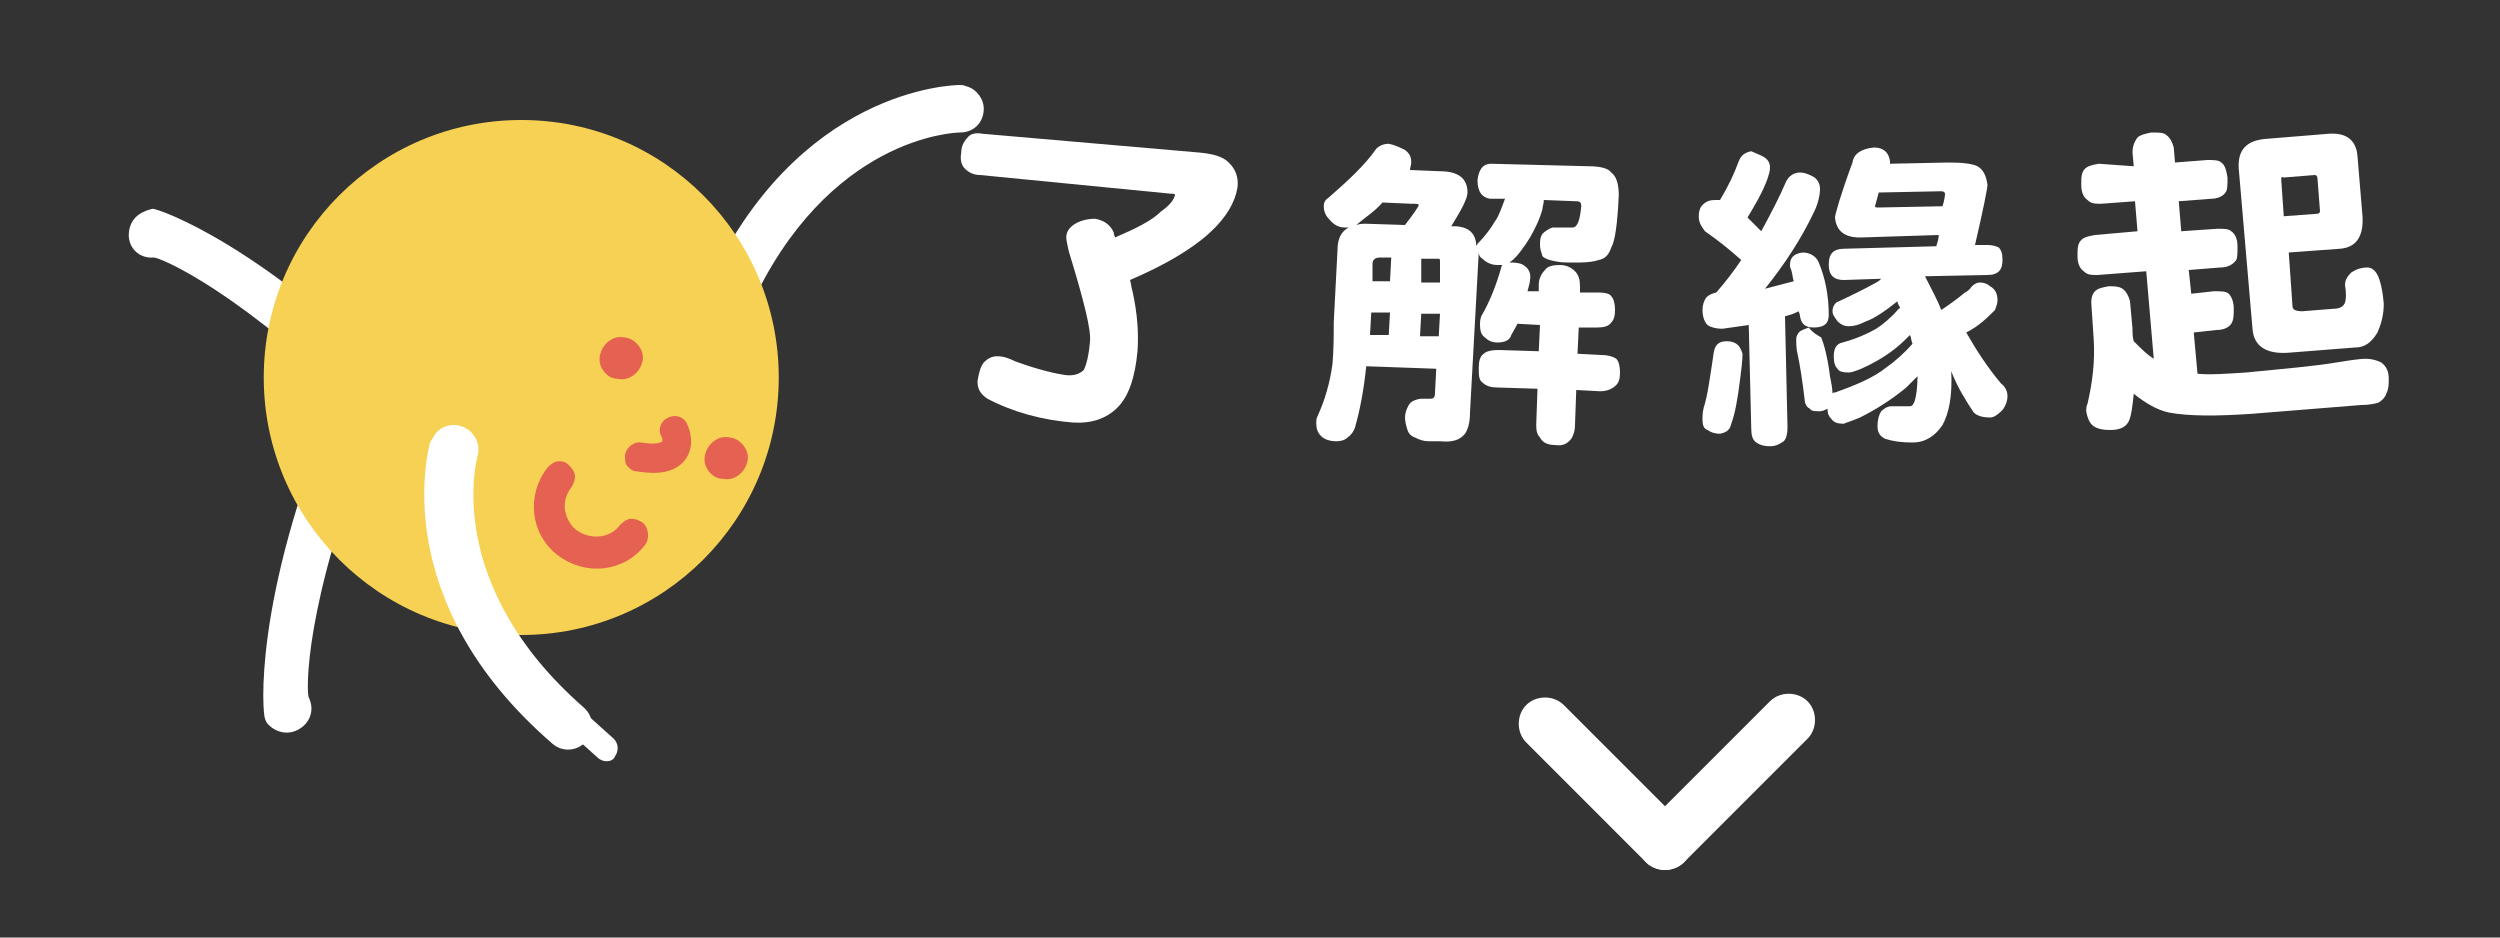 <?xml version="1.0" encoding="utf-8"?>
<!-- Generator: Adobe Illustrator 19.1.0, SVG Export Plug-In . SVG Version: 6.00 Build 0)  -->
<svg version="1.1" id="圖層_1" xmlns="http://www.w3.org/2000/svg" xmlns:xlink="http://www.w3.org/1999/xlink" x="0px" y="0px"
	 viewBox="0 0 200 75" style="enable-background:new 0 0 200 75;" xml:space="preserve">
<rect x="0" y="0" width="200" height="75" fill="#333333" stroke="none"/>
<style type="text/css">
	.st0{fill:#FFFFFF;}
	.st1{fill:#F6D153;}
	.st2{fill:#E56151;}
</style>
<g id="XMLID_489_">
	<path id="XMLID_1080_" class="st0" d="M95.9,12.2c1.1,0.1,1.9,0.3,2.4,0.8c0.5,0.5,0.8,1.1,0.7,2c-0.2,1.2-0.9,2.4-2.2,3.6
		c-1.4,1.3-3.6,2.6-6.4,3.8c0.1,0.3,0.1,0.6,0.2,0.9c0.4,1.8,0.5,3.4,0.4,4.8c-0.2,2.1-0.7,3.6-1.6,4.5c-0.9,0.9-2.1,1.3-3.6,1.2
		c-2.4-0.2-4.7-0.8-6.8-1.9c-0.6-0.4-0.8-0.8-0.8-1.4c0.1-0.6,0.2-1.1,0.5-1.5c0.3-0.3,0.6-0.5,1.1-0.5c0.5,0,1,0.2,1.4,0.4
		c1.9,0.7,3.3,1,4,1.1c0.7,0.1,1.2-0.1,1.5-0.4c0.2-0.4,0.4-1.1,0.5-2.3c0.1-0.9-0.5-3.3-1.7-7.2c-0.1-0.5-0.2-0.9-0.2-1.1
		c0-0.5,0.3-0.9,0.9-1.2c0.4-0.2,0.9-0.3,1.4-0.3c0.6,0.1,1.2,0.4,1.5,1.1c0,0.2,0.1,0.3,0.1,0.4c1.6-0.7,2.9-1.3,3.7-2.1
		c0.7-0.5,1-0.9,1.1-1.3c0-0.1-0.1-0.1-0.3-0.1L78.4,14c-0.5,0-0.9-0.2-1.2-0.5c-0.3-0.3-0.4-0.7-0.3-1.3c0-0.5,0.2-0.9,0.6-1.3
		c0.2-0.2,0.6-0.3,1.1-0.2L95.9,12.2z"/>
	<path id="XMLID_36_" class="st0" d="M112.4,12c0.4,0.3,0.5,0.6,0.5,1c0,0.2-0.1,0.4-0.1,0.6l2.4,0.1c1.5,0,2.2,0.6,2.2,1.7
		c0,0.5-0.5,1.4-1.3,2.7l0.2,0c1.2,0,1.8,0.6,1.8,1.6c0-0.1,0.1-0.1,0.1-0.2c0.7-0.7,1.1-1.3,1.4-1.8c0.3-0.4,0.5-1,0.8-1.8l-1.2,0
		c-0.6-0.1-1-0.5-1-1.5c0.1-0.8,0.4-1.3,1.1-1.3l7.8,0.2c1,0,1.6,0.2,1.8,0.5c0.4,0.3,0.6,0.9,0.6,1.8c-0.1,2.3-0.3,3.7-0.6,4.2
		c-0.2,0.6-0.5,0.9-1,1c-0.3,0.1-0.8,0.2-1.5,0.2l-0.9,0c-0.3,0-0.6,0-1.1-0.1c-0.5-0.1-0.8-0.2-1-0.4c-0.1-0.3-0.2-0.6-0.2-0.9
		c0-0.3,0-0.6,0.2-0.9c0.2-0.2,0.5-0.4,0.8-0.5c0.4,0,0.8,0,1.1,0l0.5,0c0.4,0,0.6-0.6,0.7-1.7c0-0.3-0.1-0.4-0.4-0.4l-2.6-0.1
		l0,0.1c0,0.2-0.1,0.4-0.1,0.6c-0.2,0.8-0.6,1.6-1,2.3c-0.5,0.8-1,1.5-1.5,1.9c-0.1,0-0.1,0.1-0.1,0.1c0,0,0.1,0,0.1,0
		c0.5,0,0.9,0.1,1.1,0.3c0.3,0.2,0.5,0.6,0.4,1.1c0,0.2-0.1,0.5-0.2,0.9l0.9,0l0-0.5c0-0.5,0.2-0.9,0.5-1.2c0.2-0.3,0.6-0.4,1.2-0.4
		c0.5,0,0.9,0.2,1.2,0.5c0.3,0.3,0.4,0.7,0.4,1.2l0,0.5l1.5,0c0.5,0,0.9,0.1,1,0.3c0.2,0.2,0.3,0.6,0.3,1.1c0,0.5-0.1,0.8-0.3,1
		c-0.2,0.3-0.6,0.4-1.1,0.4l-1.5,0l-0.1,2.1l1.9,0.1c0.5,0,0.9,0.1,1.2,0.3c0.2,0.2,0.3,0.6,0.3,1.1c0,0.5-0.1,0.8-0.3,1
		c-0.3,0.3-0.7,0.5-1.3,0.5l-1.9-0.1l-0.1,2.8c0,0.4-0.1,0.8-0.3,1.1c-0.3,0.4-0.7,0.6-1.3,0.5c-0.6,0-1-0.2-1.2-0.6
		c-0.3-0.3-0.3-0.7-0.3-1.1l0.1-2.8l-3.2-0.1c-0.5,0-0.9-0.1-1.2-0.4c-0.3-0.2-0.3-0.6-0.3-1.2c0-0.5,0.1-0.9,0.4-1.1
		c0.2-0.2,0.6-0.3,1.2-0.3l3.2,0.1l0.1-2.1l-1.8-0.1c-0.2,0.4-0.4,0.7-0.5,0.9c-0.1,0.4-0.5,0.6-1.1,0.6c-0.5,0-0.8-0.2-1-0.4
		c-0.3-0.2-0.4-0.5-0.4-1.1c0-0.1,0-0.3,0.1-0.6c0.7-1.2,1.2-2.5,1.6-3.9c0-0.1,0.1-0.2,0.1-0.2c-0.2,0-0.3,0-0.4,0
		c-0.5,0-0.9-0.2-1.2-0.5c-0.2-0.1-0.3-0.3-0.3-0.5L117.6,33c0,0.9-0.2,1.4-0.4,1.7c-0.4,0.5-1,0.7-2,0.6l-0.9,0
		c-0.4,0-0.7-0.1-1.1-0.3c-0.3-0.1-0.5-0.3-0.6-0.6c-0.1-0.3-0.2-0.7-0.2-1c0-0.3,0.1-0.6,0.2-0.8c0.1-0.2,0.2-0.4,0.4-0.5
		c0.2-0.1,0.5-0.2,0.7-0.2l0.7,0c0.3,0,0.4-0.1,0.4-0.5l0.1-1.9l-5.6-0.2c-0.2,1.9-0.5,3.5-0.9,4.9c-0.1,0.3-0.3,0.6-0.6,0.8
		c-0.2,0.2-0.5,0.3-0.9,0.3c-0.6,0-1-0.2-1.2-0.4c-0.3-0.3-0.4-0.6-0.4-1.1c0-0.1,0-0.3,0.1-0.5c0.6-1.3,1-2.7,1.2-4.2
		c0.1-1.2,0.1-2.3,0.1-3.3L107,20c0-0.9,0.3-1.5,0.9-1.8c-0.1,0-0.2,0-0.3,0c-0.5,0-0.9-0.2-1.3-0.7c-0.3-0.3-0.4-0.7-0.4-1
		c0-0.3,0.1-0.5,0.4-0.7c1.6-1.4,2.9-2.6,3.8-3.9c0.3-0.3,0.7-0.4,1-0.4C111.6,11.6,112,11.8,112.4,12z M109.3,17.9l3.1,0.1
		c0.7-0.9,1.1-1.5,1.1-1.6c0-0.1-0.2-0.1-0.6-0.1l-2.3-0.1c-0.6,0.7-1.4,1.2-2.1,1.8C108.8,17.9,109,17.9,109.3,17.9z M111.1,26.8
		l0.1-1.8l-1.5,0l-0.1,1.8L111.1,26.8z M111.2,22.5l0.1-1.9l-0.9,0c-0.4,0-0.6,0.2-0.6,0.5l0,1.4L111.2,22.5z M115.1,26.9l0.1-1.8
		l-1.5,0l-0.1,1.8L115.1,26.9z M113.7,22.6l1.5,0l0-1.6c0-0.2,0-0.3-0.1-0.3l-1.4,0L113.7,22.6z"/>
	<path id="XMLID_28_" class="st0" d="M141,12.5c0.4,0.2,0.6,0.5,0.6,0.9c0,0.3-0.1,0.6-0.2,0.9c-0.4,1.1-1,2.1-1.6,3.1
		c0.4,0.4,0.7,0.7,1.1,1.1c0.7-1.3,1.4-2.6,2-4c0.2-0.4,0.6-0.7,1.1-0.7c0.3,0,0.6,0.1,1,0.3c0.4,0.2,0.6,0.6,0.6,1
		c0,0.6-0.2,1.3-0.5,1.9c-1,2.1-2.3,4.1-3.9,6.1c0.8-0.2,1.5-0.4,2.3-0.6c-0.1-0.3-0.1-0.6-0.2-0.9c-0.1-0.2-0.1-0.3-0.1-0.4
		c0-0.6,0.3-0.9,1-1c0.6,0,1.1,0.3,1.3,0.8c0.5,1.2,0.8,2.6,0.8,4.2c0,0.7-0.4,1-1.2,1c-0.7,0-1-0.3-1.1-0.9c0-0.2-0.1-0.3-0.1-0.4
		c-0.4,0.2-0.7,0.3-1.1,0.4l0.2,8.9c0,0.5-0.1,0.9-0.3,1.1c-0.3,0.2-0.6,0.4-1.1,0.4c-0.5,0-0.8-0.1-1.1-0.3
		c-0.3-0.2-0.4-0.6-0.4-1.1l-0.2-8.3c-0.7,0.1-1.4,0.2-2.1,0.3c-0.5,0-0.9-0.1-1.2-0.3c-0.2-0.2-0.4-0.6-0.4-1.2
		c0-0.4,0.1-0.7,0.3-1c0.2-0.2,0.4-0.3,0.8-0.4c0.7-0.8,1.4-1.7,2-2.6c-1-0.9-1.9-1.6-2.9-2.3c-0.3-0.4-0.5-0.7-0.5-1.2
		c0-0.4,0.1-0.7,0.3-0.9c0.3-0.3,0.6-0.4,1-0.4c0.1,0,0.3,0,0.4,0c0.6-1,1.1-2,1.5-3.1c0.2-0.5,0.5-0.7,1-0.8
		C140.3,12.2,140.6,12.3,141,12.5z M138.9,27.5c0.3,0.2,0.4,0.5,0.5,0.8c0,0.6-0.1,1.3-0.2,2.1c-0.2,1.6-0.4,2.7-0.7,3.5
		c-0.1,0.5-0.4,0.7-0.9,0.8c-0.4,0-0.7-0.1-1-0.3c-0.3-0.1-0.4-0.4-0.4-0.8c0-0.3,0-0.6,0.1-1c0.3-0.9,0.5-2.4,0.8-4.4
		c0.1-0.6,0.4-0.9,1-0.9C138.3,27.3,138.6,27.3,138.9,27.5z M145.7,27c0.2,0.5,0.5,1.5,0.7,3.1c0.1,0.5,0.2,1,0.2,1.4
		c0-0.1,0.1-0.1,0.2-0.1c1.7-0.6,3.1-1.2,4.1-2c0.7-0.5,1.4-1.1,2.1-1.9c-0.1-0.2-0.1-0.5-0.2-0.7c-0.4,0.4-0.7,0.7-1.2,1.1
		c-0.9,0.7-1.8,1.2-2.7,1.6c-0.5,0.2-0.8,0.3-1,0.3c-0.5,0-0.8-0.1-0.9-0.3c-0.2-0.2-0.3-0.5-0.3-1c0-0.6,0.2-1,0.7-1.1
		c1.1-0.3,2-0.7,2.7-1.1c0.6-0.4,1.2-0.9,1.8-1.6c0.1,0,0.1-0.1,0.1-0.1c-0.1-0.2-0.2-0.3-0.2-0.5c0,0,0,0,0,0
		c-1,0.8-1.9,1.4-2.5,1.6c-0.6,0.3-1,0.4-1.4,0.4c-0.3,0-0.6-0.1-0.9-0.4c-0.2-0.3-0.4-0.5-0.4-0.8c0-0.3,0.1-0.5,0.3-0.7
		c1.3-0.6,2.3-1.1,3.2-1.6c0.2-0.1,0.3-0.2,0.4-0.3l-3,0.1c-0.4,0-0.7-0.1-0.9-0.3c-0.2-0.2-0.3-0.5-0.3-0.9c0-0.5,0.1-0.8,0.3-1
		c0.2-0.2,0.5-0.3,0.9-0.3l7.4-0.2c0.1-0.3,0.2-0.6,0.2-0.9l-6.3,0.2c-1.2,0-1.9-0.5-2-1.6c0-0.2,0.4-1.7,1.4-4.4
		c0.1-0.7,0.7-1.1,1.7-1.2c0.8,0,1.2,0.4,1.3,1.1c0,0.1,0,0.1,0,0.2l4.7-0.1c1.1,0,1.9,0.1,2.3,0.3c0.5,0.3,0.7,0.8,0.8,1.5
		c0,0.2-0.3,1.8-1,4.8l1,0c0.4,0,0.7,0.1,0.9,0.2c0.2,0.2,0.3,0.5,0.3,1c0,0.4-0.1,0.7-0.2,0.8c-0.2,0.3-0.6,0.4-1,0.4l-5,0.1
		c0.5,1,1,1.9,1.3,2.7c0.6-0.4,1.3-0.9,1.9-1.4c0.2-0.1,0.3-0.2,0.4-0.3c0.2-0.3,0.5-0.5,0.8-0.5c0.3,0,0.6,0.1,0.8,0.3
		c0.4,0.2,0.6,0.6,0.6,1.1c0,0.3-0.1,0.5-0.2,0.8c-0.6,0.6-1.3,1.3-2.3,1.8c0.8,1.4,1.7,2.8,2.8,4.1c0.3,0.2,0.5,0.6,0.5,1
		c0,0.3-0.1,0.7-0.4,1.1c-0.4,0.4-0.7,0.6-1,0.6c-0.5,0-1-0.1-1.3-0.4c-0.6-0.9-1.3-2-1.8-3.3c0.1,2-0.2,3.4-0.7,4.3
		c-0.6,0.9-1.4,1.4-2.4,1.4c-0.9,0-1.6-0.1-2.2-0.3c-0.4-0.2-0.6-0.5-0.6-1c0-0.5,0.1-0.9,0.3-1.2c0.2-0.2,0.5-0.4,0.8-0.4
		c0.1,0,0.3,0,0.8,0c0.3,0,0.6,0,0.7,0c0.2,0,0.3-0.2,0.4-0.5c0.1-0.4,0.2-1,0.2-1.9c-0.3,0.3-0.6,0.6-0.9,0.9
		c-1.2,1-2.5,1.8-3.7,2.4c-0.7,0.3-1.1,0.4-1.3,0.5c-0.5,0-0.8-0.1-1-0.4c-0.2-0.2-0.3-0.4-0.3-0.8c-0.2,0.1-0.4,0.2-0.6,0.2
		c-0.4,0-0.7,0-0.8-0.2c-0.2-0.1-0.3-0.2-0.4-0.5c-0.2-1.7-0.4-3-0.6-3.9c-0.1-0.4-0.1-0.8-0.1-1.2c0-0.2,0.1-0.4,0.3-0.6
		c0.2-0.1,0.4-0.2,0.7-0.3C145.1,26.7,145.4,26.8,145.7,27z M155.6,15.5c0-0.1-0.1-0.2-0.3-0.2l-5,0.1c-0.1,0.4-0.2,0.7-0.3,1.1
		c0,0.1,0.1,0.1,0.3,0.1l5.1-0.1C155.6,15.9,155.6,15.5,155.6,15.5z"/>
	<path id="XMLID_22_" class="st0" d="M170.7,13.3l-0.1-1.1c0-0.4,0.1-0.8,0.4-1.2c0.2-0.2,0.6-0.3,1.1-0.4c0.6,0,1,0,1.2,0.2
		c0.3,0.2,0.5,0.6,0.6,1L174,13l2.6-0.2c0.5,0,0.9,0,1.1,0.2c0.3,0.2,0.4,0.6,0.5,1.2c0,0.5,0,0.9-0.1,1.1c-0.2,0.4-0.7,0.6-1.2,0.6
		l-2.6,0.2l0.2,2.4l2.9-0.2c0.5,0,0.9,0,1.1,0.2c0.3,0.2,0.5,0.6,0.5,1.2c0,0.5,0,0.9-0.1,1.1c-0.3,0.4-0.7,0.6-1.3,0.6l-2.5,0.2
		l0.2,1.9l1.8-0.2c0.6,0,1,0,1.2,0.2c0.2,0.2,0.4,0.6,0.4,1.2c0,0.5,0,0.9-0.2,1.2c-0.2,0.3-0.6,0.5-1.2,0.5l-1.8,0.2l0.3,3.3
		c1,0.1,2.3,0,3.9-0.1c3-0.3,5.4-0.5,7.2-0.8c1.2-0.2,2-0.3,2.3-0.3c0.5,0,0.9,0.1,1.3,0.3c0.4,0.3,0.6,0.7,0.6,1.3
		c0,0.4,0,0.8-0.2,1.2c-0.1,0.3-0.3,0.5-0.6,0.7c-0.3,0.1-0.8,0.2-1.4,0.2l-8.7,0.7c-2.9,0.2-5.1,0.2-6.7-0.1
		c-0.9-0.2-1.8-0.7-2.8-1.5c-0.1,1-0.2,1.8-0.4,2.2c-0.2,0.4-0.6,0.7-1.5,0.7c-0.6,0-1-0.1-1.3-0.3c-0.3-0.2-0.5-0.6-0.6-1.2
		c0-0.2,0-0.4,0.1-0.6c0.4-1.7,0.6-3.4,0.5-5.1l-0.2-3c0-0.4,0.1-0.7,0.3-0.9c0.2-0.2,0.5-0.3,1.1-0.4c0.4,0,0.8,0,1.1,0.2
		c0.3,0.2,0.5,0.6,0.6,1l0.2,2.2c0,0.3,0,0.7,0.1,1c0.6,0.6,1.1,1.1,1.6,1.4l-0.6-7l-3.9,0.3c-0.5,0-0.8,0-1.1-0.3
		c-0.3-0.2-0.5-0.6-0.5-1.2c0-0.6,0-1,0.3-1.3c0.2-0.2,0.5-0.3,1.1-0.4l3.4-0.3l-0.2-2.4l-2.7,0.2c-0.5,0-0.8,0-1.1-0.3
		c-0.3-0.2-0.5-0.6-0.5-1.2c0-0.6,0-1,0.3-1.3c0.2-0.2,0.5-0.3,1.1-0.4L170.7,13.3z M183.4,24.5c0,0.3,0.3,0.4,0.8,0.4l2.5-0.2
		c0.5,0,0.8-0.2,0.9-0.5c0.1-0.3,0.1-0.8,0-1.4c0-0.4,0.2-0.7,0.5-1c0.3-0.2,0.7-0.4,1.3-0.4c0.3,0,0.6,0.2,0.8,0.6
		c0.2,0.4,0.4,1.1,0.5,2.3c0,0.9-0.2,1.6-0.5,2.3c-0.5,0.8-1,1.2-1.8,1.2l-5.1,0.4c-2,0.2-3-0.5-3.1-1.9l-1.1-12.8
		c-0.1-1.5,0.6-2.3,2.3-2.4l4.9-0.4c1.4-0.1,2.2,0.5,2.3,1.8l0.4,4.8c0.1,1.6-0.5,2.5-1.8,2.6l-4.1,0.3L183.4,24.5z M182.5,14.4
		l0.2,2.9l2.7-0.2c0.1,0,0.2-0.1,0.2-0.2l-0.2-2.6c0-0.2-0.1-0.3-0.2-0.3l-2.5,0.2C182.5,14.1,182.5,14.2,182.5,14.4z"/>
</g>
<g>
	<g>
		<path class="st0" d="M11.6,16.9c-0.8,0.3-1.3,1-1.3,1.9c0,1.1,0.9,1.9,2,1.8c0.5,0,6.9,2.6,17.5,13.1c0.8,0.7,1.6,1.3,2.6,0.8
			c0.9-0.5,1.6-1.8,0.8-2.6c-12-12.3-20.5-15.2-21-15.2C11.9,16.8,11.8,16.8,11.6,16.9z"/>
	</g>
	<g>
		<path class="st0" d="M21.5,58c0.6,0.6,1.5,0.8,2.3,0.4c1-0.5,1.4-1.6,0.9-2.6c-0.2-0.4-0.4-7.4,5.1-21.2c0.4-1,0.6-2-0.3-2.7
			c-0.8-0.7-2.3-0.7-2.7,0.3c-6.6,15.9-5.8,24.9-5.6,25.3C21.3,57.8,21.4,57.9,21.5,58z"/>
	</g>
	<g>
		<path class="st0" d="M77.3,6.9c0.8,0.2,1.4,1,1.4,1.8c0,1.1-0.8,1.9-1.9,1.9c-0.5,0-10.6,0.4-16.8,14c-0.4,1-1.6,1.4-2.5,1
			c-1-0.4-1.4-1.6-1-2.5C63.7,7.1,76.2,6.8,76.8,6.8C76.9,6.8,77.1,6.8,77.3,6.9z"/>
	</g>
	<g>
		<circle class="st1" cx="41.7" cy="30.2" r="20.6"/>
	</g>
	<g>
		<g>
			<g>
				<g>
					<line class="st0" x1="49.7" y1="28.7" x2="49.7" y2="28.7"/>
				</g>
			</g>
			<g>
				<g>
					<path class="st2" d="M48.3,29.7c-0.3-0.4-0.4-0.8-0.3-1.3c0.1-0.4,0.3-0.8,0.7-1.1c0.4-0.3,0.8-0.4,1.3-0.3
						c0.9,0.1,1.6,1.1,1.4,1.9c-0.1,0.4-0.3,0.8-0.7,1.1c-0.4,0.3-0.8,0.4-1.3,0.3C49,30.3,48.6,30.1,48.3,29.7z"/>
				</g>
			</g>
		</g>
		<g>
			<g>
				<g>
					<line class="st0" x1="58.1" y1="36.7" x2="58.1" y2="36.7"/>
				</g>
			</g>
			<g>
				<g>
					<path class="st2" d="M56.7,37.7c-0.3-0.4-0.4-0.8-0.3-1.3c0.1-0.4,0.3-0.8,0.7-1.1c0.4-0.3,0.8-0.4,1.3-0.3
						c0.9,0.1,1.6,1.1,1.4,1.9c-0.1,0.4-0.3,0.8-0.7,1.1c-0.4,0.3-0.8,0.4-1.3,0.3C57.4,38.3,57,38.1,56.7,37.7z"/>
				</g>
			</g>
		</g>
		<g>
			<g>
				<g>
					<path id="XMLID_5626_" class="st2" d="M44.3,44.8c-2.3-1.9-2.7-5.3-0.9-7.6c0.6-0.7,1.7-0.9,2.4-0.3c0.7,0.6,0.9,1.7,0.3,2.4
						c-0.7,0.9-0.6,2.2,0.3,2.9c0.9,0.7,2.2,0.6,2.9-0.3c0.6-0.7,1.7-0.9,2.4-0.3c0.7,0.6,0.9,1.7,0.3,2.4
						C50.1,46.2,46.7,46.6,44.3,44.8z"/>
					<path id="XMLID_5628_" class="st1" d="M47.7,46.4c-1.3,0-2.6-0.4-3.6-1.3c-2.5-2-3-5.7-0.9-8.2c0.4-0.4,0.9-0.7,1.4-0.8
						c0.6-0.1,1.1,0.1,1.6,0.4c0.4,0.4,0.7,0.9,0.8,1.4c0.1,0.6-0.1,1.1-0.4,1.6c-0.3,0.3-0.4,0.8-0.3,1.2c0,0.4,0.3,0.8,0.6,1.1
						c0.7,0.6,1.7,0.4,2.3-0.3c0.4-0.4,0.9-0.7,1.4-0.8c0.6-0.1,1.1,0.1,1.6,0.4c0.9,0.7,1.1,2.1,0.3,3
						C51.1,45.6,49.4,46.4,47.7,46.4z M44.8,36.9c0,0-0.1,0-0.1,0c-0.3,0-0.6,0.2-0.9,0.5c-1.7,2.2-1.4,5.3,0.8,7
						c2.2,1.7,5.3,1.4,7-0.8c0.4-0.5,0.3-1.4-0.2-1.8c-0.3-0.2-0.6-0.3-0.9-0.3c-0.3,0-0.6,0.2-0.9,0.5c-0.8,1.1-2.4,1.2-3.5,0.4
						c-0.5-0.4-0.8-1-0.9-1.6s0.1-1.3,0.5-1.8c0.2-0.3,0.3-0.6,0.3-0.9c0-0.3-0.2-0.6-0.5-0.9C45.3,37,45.1,36.9,44.8,36.9z"/>
				</g>
			</g>
		</g>
	</g>
	<g>
		<path class="st2" d="M50.2,37.3C50,37.1,50,36.8,50,36.4c0.1-0.6,0.7-1.1,1.3-1c1.2,0.2,1.6,0,1.7-0.1c0-0.1,0-0.3-0.1-0.4
			c-0.3-0.6,0-1.3,0.6-1.5c0.6-0.3,1.3,0,1.5,0.6c0.1,0.2,0.7,1.6-0.2,2.8c-1.1,1.4-3.2,1-3.9,0.9C50.6,37.7,50.4,37.5,50.2,37.3z"
			/>
	</g>
	<g>
		<path class="st0" d="M34.7,34.9c0.4-0.7,1.3-1.1,2.2-0.8c1,0.3,1.6,1.4,1.3,2.4c-0.1,0.4-2.7,10.3,8.5,20.1
			c0.8,0.7,0.9,1.9,0.2,2.7c-0.7,0.8-1.9,0.9-2.7,0.2C30.9,48,34.3,35.9,34.4,35.4C34.5,35.2,34.6,35.1,34.7,34.9z"/>
	</g>
	<g>
		<line id="XMLID_8_" class="st0" x1="46.5" y1="58.1" x2="48.5" y2="59.9"/>
		<path id="XMLID_5625_" class="st0" d="M48.5,60.9c-0.2,0-0.5-0.1-0.7-0.3l-2-1.8c-0.4-0.4-0.4-1-0.1-1.4c0.4-0.4,1-0.4,1.4-0.1
			l2,1.8c0.4,0.4,0.4,1,0.1,1.4C49.1,60.8,48.8,60.9,48.5,60.9z"/>
	</g>
</g>
<g>
	<g>
		<path id="XMLID_5624_" class="st0" d="M133.2,69.6c-0.5,0-1.1-0.2-1.5-0.6l-9.6-9.6c-0.8-0.8-0.8-2.2,0-3c0.8-0.8,2.2-0.8,3,0
			l9.6,9.6c0.8,0.8,0.8,2.2,0,3C134.3,69.4,133.7,69.6,133.2,69.6z"/>
	</g>
	<g>
		<path id="XMLID_5623_" class="st0" d="M133.2,69.6c-0.5,0-1.1-0.2-1.5-0.6c-0.8-0.8-0.8-2.2,0-3l9.9-9.9c0.8-0.8,2.2-0.8,3,0
			c0.8,0.8,0.8,2.2,0,3l-9.9,9.9C134.3,69.4,133.7,69.6,133.2,69.6z"/>
	</g>
</g>
</svg>
